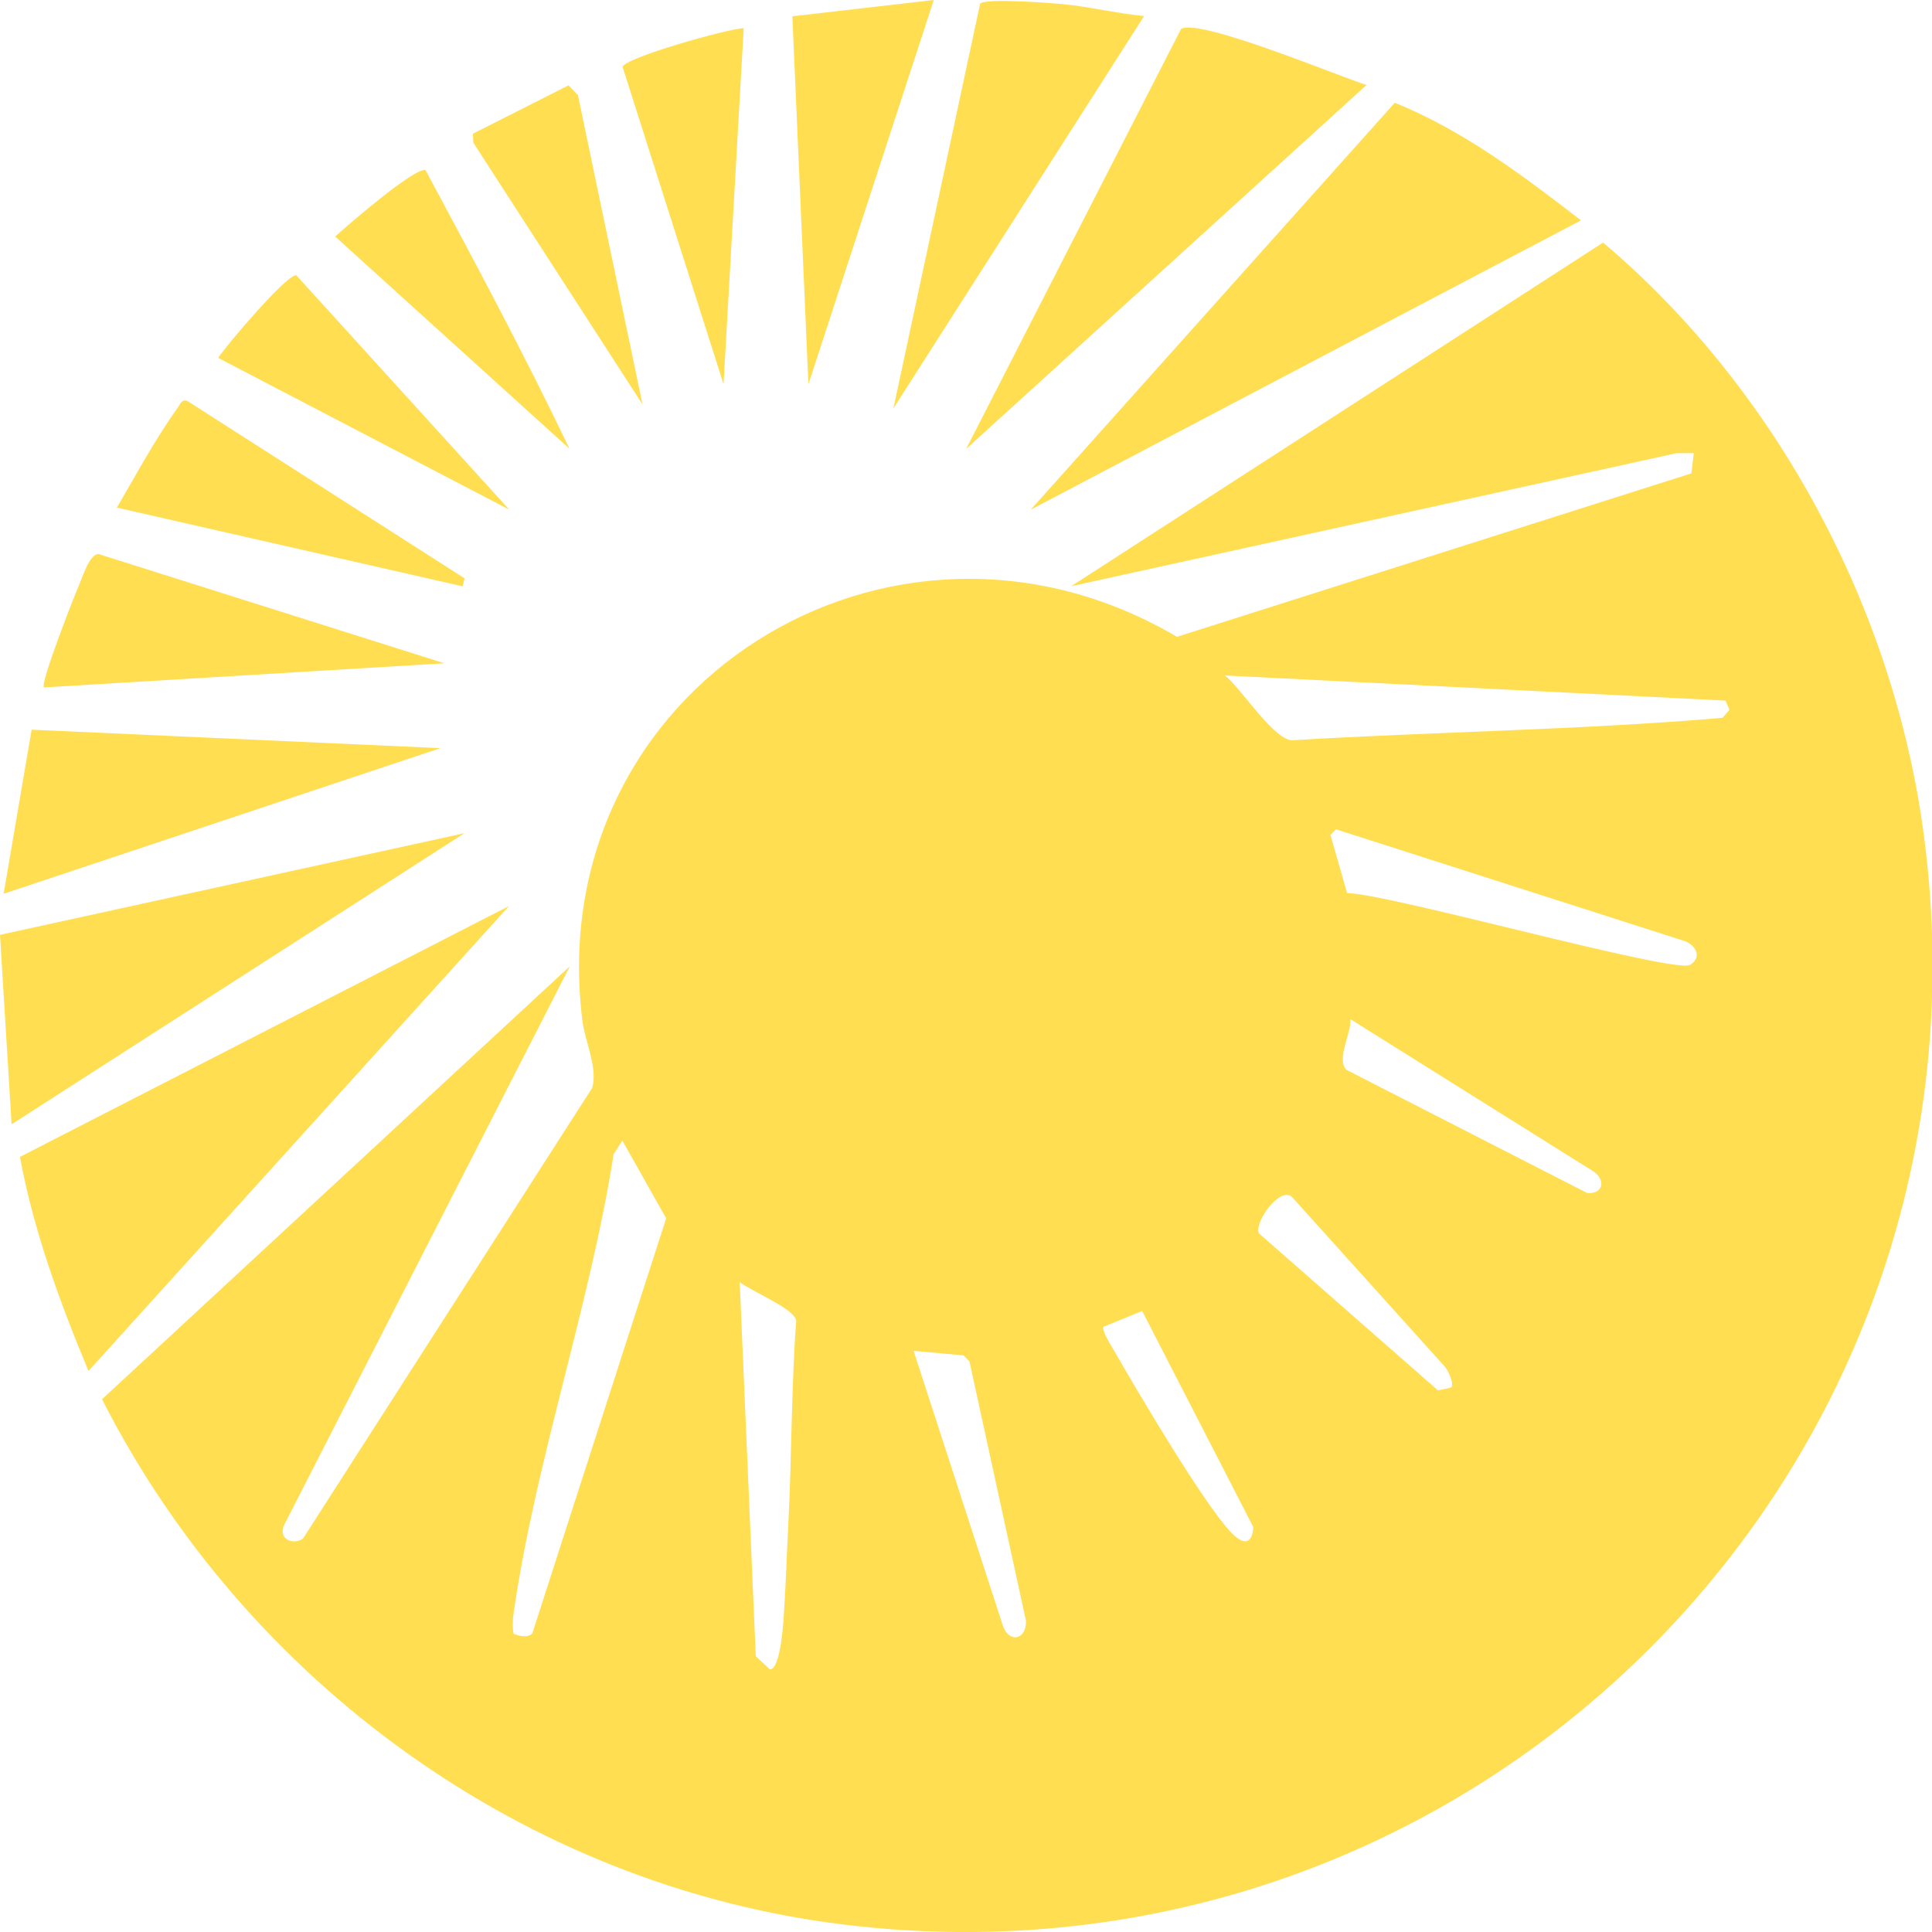 <svg width="16" height="16" viewBox="0 0 16 16" fill="none" xmlns="http://www.w3.org/2000/svg">
<path d="M4.718 8.005L2.355 12.626C2.301 12.737 2.414 12.801 2.508 12.744L4.904 9.01C4.953 8.847 4.845 8.626 4.823 8.452C4.48 5.692 7.383 3.881 9.747 5.274L14.008 3.92L14.027 3.753H13.884L8.871 4.855L13.276 2.009C14.711 3.22 15.687 5.046 15.933 6.92C16.623 12.157 12.217 16.581 6.983 15.938C4.354 15.615 2.037 13.933 0.845 11.588L4.717 8.004L4.718 8.005ZM14.29 5.802L10.145 5.594C10.287 5.71 10.535 6.11 10.695 6.131C11.885 6.059 13.078 6.046 14.264 5.945L14.323 5.879L14.29 5.803V5.802ZM11.156 7.396C11.508 7.402 13.874 8.069 13.998 7.99C14.105 7.922 14.036 7.814 13.931 7.787L11.064 6.868L11.018 6.914L11.156 7.396ZM11.184 8.44C11.191 8.557 11.067 8.77 11.149 8.859L13.146 9.881C13.282 9.889 13.3 9.766 13.191 9.698L11.183 8.44H11.184ZM4.409 13.525L5.517 10.09L5.154 9.446L5.082 9.558C4.887 10.801 4.44 12.088 4.259 13.323C4.248 13.392 4.24 13.461 4.253 13.529C4.298 13.551 4.373 13.566 4.409 13.526V13.525ZM12.02 11.488C12.044 11.455 11.989 11.336 11.953 11.304L10.699 9.912C10.598 9.821 10.377 10.136 10.428 10.216L11.908 11.514C11.932 11.511 12.017 11.493 12.02 11.488ZM6.126 10.618L6.259 13.716L6.377 13.826C6.465 13.819 6.487 13.443 6.493 13.347C6.509 13.104 6.516 12.855 6.529 12.612C6.557 12.054 6.553 11.494 6.594 10.936C6.575 10.835 6.223 10.695 6.126 10.618V10.618ZM9.14 10.986C9.117 11.011 9.206 11.15 9.226 11.185C9.415 11.514 9.968 12.454 10.197 12.693C10.292 12.791 10.368 12.8 10.38 12.648L9.459 10.857L9.141 10.987L9.14 10.986ZM7.566 11.187L8.301 13.45C8.35 13.616 8.502 13.581 8.497 13.424L8.029 11.276L7.98 11.225L7.566 11.187Z" fill="#FFDE52"/>
<path d="M8.537 4.22L11.551 0.851C12.118 1.08 12.612 1.454 13.093 1.825L8.538 4.22H8.537Z" fill="#FFDE52"/>
<path d="M0.733 11.354C0.494 10.781 0.279 10.194 0.165 9.581L4.216 7.503L0.733 11.354Z" fill="#FFDE52"/>
<path d="M11.317 0.704L8.001 3.718L9.781 0.24C9.929 0.147 11.09 0.633 11.317 0.704Z" fill="#FFDE52"/>
<path d="M3.847 6.9L0.096 9.311L0 7.742L3.847 6.9Z" fill="#FFDE52"/>
<path d="M3.647 6.196L0.03 7.402L0.262 6.043L3.647 6.196Z" fill="#FFDE52"/>
<path d="M9.475 0.133L7.399 3.382L8.117 0.031C8.151 -0.017 8.69 0.024 8.788 0.033C9.018 0.054 9.246 0.111 9.475 0.133Z" fill="#FFDE52"/>
<path d="M7.733 0L6.695 3.182L6.562 0.135L7.733 0Z" fill="#FFDE52"/>
<path d="M3.68 5.493L0.364 5.693C0.331 5.661 0.608 4.953 0.65 4.857C0.681 4.785 0.74 4.59 0.815 4.588L3.68 5.493Z" fill="#FFDE52"/>
<path d="M6.159 0.234L5.992 3.181L5.156 0.554C5.173 0.478 6.025 0.239 6.158 0.233L6.159 0.234Z" fill="#FFDE52"/>
<path d="M3.847 4.79L3.832 4.856L0.968 4.204C1.131 3.924 1.287 3.635 1.475 3.371C1.495 3.343 1.505 3.306 1.549 3.319L3.848 4.79H3.847Z" fill="#FFDE52"/>
<path d="M5.321 3.349L3.92 1.182L3.917 1.107L4.708 0.707L4.786 0.787L5.321 3.349Z" fill="#FFDE52"/>
<path d="M4.216 4.22L1.807 2.964C1.874 2.86 2.378 2.267 2.454 2.28L4.217 4.22H4.216Z" fill="#FFDE52"/>
<path d="M4.718 3.718L2.776 1.959C2.879 1.865 3.435 1.383 3.524 1.409C3.931 2.166 4.344 2.938 4.717 3.718H4.718Z" fill="#FFDE52"/>
</svg>
